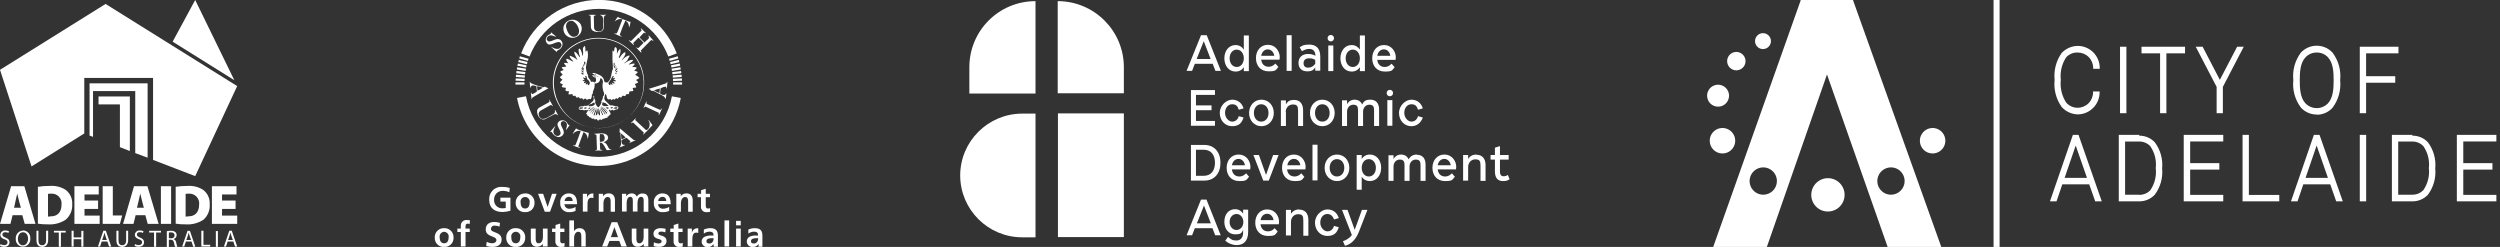 <svg width="405" height="40" viewBox="0 0 405 40" fill="none" xmlns="http://www.w3.org/2000/svg">
<rect x="0" y="0" width="405" height="40" fill="#333333" stroke="none"/>
<g clip-path="url(#clip0_14161_47055)">
<path d="M31.622 0L27.969 6.75L37.963 12.995L31.622 0ZM17.101 0.639L0 11.309L5.109 26.96L13.653 21.622V12.624H24.796V25.907L31.622 28.531L38.423 13.946L17.101 0.639ZM23.914 25.543V13.499H14.508V21.96L15.07 22.171V14.751H21.909V24.802L23.914 25.543ZM21.035 24.438V15.632H15.964V16.909H19.425V23.838L21.054 24.476L21.035 24.438ZM22.695 38.487C22.337 38.352 22.184 38.231 22.184 37.995C22.184 37.759 22.318 37.612 22.669 37.612C22.839 37.608 23.006 37.65 23.154 37.733L23.244 37.459C23.07 37.372 22.877 37.33 22.682 37.337C22.581 37.324 22.478 37.332 22.38 37.36C22.281 37.388 22.19 37.437 22.111 37.502C22.033 37.568 21.969 37.648 21.923 37.74C21.877 37.831 21.851 37.931 21.846 38.033C21.846 38.391 22.107 38.614 22.529 38.761C22.95 38.908 23.014 39.029 23.014 39.272C23.014 39.515 22.816 39.706 22.471 39.706C22.265 39.706 22.062 39.651 21.884 39.547L21.794 39.821C21.99 39.929 22.21 39.986 22.433 39.987C23.072 39.987 23.333 39.642 23.333 39.246C23.333 38.851 23.11 38.659 22.695 38.487ZM20.434 38.908C20.434 39.476 20.185 39.725 19.796 39.725C19.406 39.725 19.195 39.483 19.195 38.908V37.382H18.857V38.895C18.857 39.7 19.253 40 19.783 40C20.313 40 20.76 39.674 20.76 38.883V37.382H20.434V38.908ZM8.123 35.077C8.008 35.087 7.892 35.087 7.778 35.077V31.411C7.942 31.381 8.109 31.368 8.276 31.373C8.508 31.354 8.742 31.387 8.96 31.47C9.178 31.553 9.375 31.683 9.537 31.851C9.699 32.019 9.822 32.22 9.896 32.441C9.971 32.663 9.995 32.897 9.968 33.129C9.968 34.508 9.183 35.096 8.123 35.045V35.077ZM10.594 30.728C9.843 30.265 8.964 30.053 8.084 30.121C7.432 30.113 6.781 30.16 6.137 30.262V36.239C6.676 36.318 7.22 36.354 7.765 36.347C8.779 36.416 9.788 36.151 10.639 35.594C10.999 35.286 11.282 34.898 11.466 34.461C11.65 34.025 11.73 33.551 11.699 33.078C11.729 32.625 11.643 32.171 11.45 31.76C11.256 31.349 10.962 30.994 10.594 30.728ZM22.19 33.653L22.452 32.567C22.541 32.222 22.631 31.724 22.72 31.36C22.81 31.724 22.931 32.222 23.02 32.567L23.301 33.659L22.19 33.653ZM23.883 30.166H21.711L19.936 36.271H21.628L21.973 34.859H23.544L23.934 36.271H25.702L23.883 30.166ZM16.545 38.883L16.801 38.142C16.852 37.982 16.89 37.822 16.922 37.676C16.96 37.822 16.999 37.976 17.056 38.142L17.312 38.883H16.545ZM16.743 37.382L15.868 39.936H16.213L16.475 39.125H17.395L17.669 39.936H18.02L17.146 37.382H16.743ZM13.174 38.455H11.928V37.382H11.596V39.936H11.928V38.748H13.174V39.955H13.512V37.401H13.174V38.474V38.455ZM36.948 38.883L37.203 38.142C37.254 37.982 37.292 37.822 37.331 37.676C37.369 37.822 37.407 37.976 37.465 38.142L37.72 38.883H36.948ZM37.146 37.382L36.271 39.936H36.616L36.884 39.125H37.797L38.072 39.936H38.429L37.548 37.382H37.146ZM8.748 37.676H9.527V39.968H9.866V37.676H10.651V37.395H8.736V37.676H8.748ZM24.17 37.676H24.955V39.968H25.294V37.676H26.079V37.395H24.163V37.676H24.17ZM35.971 33.844H38.161V32.484H35.971V31.507H38.314V30.166H34.33V36.271H38.429V34.93H35.971V33.844ZM34.968 39.987H35.3V37.433H34.968V39.987ZM27.695 38.589H27.356V37.676C27.463 37.653 27.573 37.642 27.682 37.644C28.04 37.644 28.276 37.791 28.276 38.123C28.276 38.455 28.052 38.614 27.695 38.614V38.589ZM28.129 38.729C28.267 38.688 28.389 38.605 28.476 38.49C28.564 38.375 28.612 38.235 28.614 38.091C28.618 37.999 28.601 37.907 28.566 37.822C28.531 37.738 28.477 37.661 28.41 37.599C28.197 37.436 27.93 37.36 27.663 37.388C27.449 37.386 27.235 37.405 27.024 37.446V40H27.356V38.838H27.669C27.969 38.838 28.116 38.985 28.193 39.342C28.223 39.561 28.278 39.775 28.359 39.981H28.736C28.648 39.751 28.582 39.514 28.538 39.272C28.526 39.16 28.485 39.054 28.419 38.963C28.353 38.872 28.264 38.8 28.161 38.755L28.129 38.729ZM32.957 37.382H32.618V39.936H34.055V39.655H32.957V37.382ZM30.185 38.883L30.441 38.142C30.485 37.982 30.53 37.822 30.562 37.676C30.6 37.822 30.639 37.976 30.696 38.142L30.951 38.883H30.185ZM30.383 37.382L29.508 39.936H29.847L30.115 39.125H31.028L31.29 39.955H31.641L30.766 37.401L30.383 37.382ZM16.635 30.166V36.271H19.425L19.796 34.904H18.276V30.166H16.635ZM15.996 31.507V30.166H12.056V36.271H16.149V34.93H13.691V33.844H15.888V32.484H13.691V31.507H15.996ZM7.465 38.908C7.465 39.476 7.222 39.725 6.826 39.725C6.43 39.725 6.226 39.483 6.226 38.908V37.382H5.907V38.895C5.907 39.7 6.303 40 6.833 40C7.363 40 7.803 39.674 7.803 38.883V37.382H7.465V38.908ZM0.9 38.493C0.549 38.359 0.39 38.237 0.39 38.001C0.39 37.765 0.524 37.618 0.875 37.618C1.045 37.613 1.213 37.655 1.36 37.739L1.456 37.465C1.279 37.378 1.084 37.337 0.888 37.343C0.786 37.33 0.683 37.338 0.585 37.366C0.487 37.395 0.396 37.443 0.317 37.508C0.238 37.574 0.174 37.655 0.129 37.746C0.083 37.838 0.056 37.938 0.051 38.04C0.051 38.397 0.313 38.621 0.734 38.768C1.156 38.914 1.22 39.036 1.22 39.278C1.22 39.521 1.022 39.713 0.683 39.713C0.475 39.713 0.27 39.658 0.089 39.553L0 39.828C0.196 39.934 0.415 39.991 0.639 39.994C1.277 39.994 1.539 39.649 1.539 39.253C1.539 38.857 1.322 38.665 0.9 38.493ZM27.72 36.271V30.166H26.066V36.271H27.72ZM30.415 35.077C30.3 35.087 30.185 35.087 30.07 35.077V31.411C30.234 31.381 30.401 31.368 30.568 31.373C30.801 31.354 31.035 31.387 31.253 31.47C31.471 31.553 31.668 31.683 31.83 31.851C31.992 32.019 32.114 32.22 32.189 32.441C32.263 32.663 32.288 32.897 32.261 33.129C32.261 34.508 31.469 35.096 30.415 35.045V35.077ZM30.377 30.121C29.735 30.115 29.095 30.162 28.461 30.262V36.239C29 36.318 29.545 36.354 30.089 36.347C31.104 36.415 32.112 36.15 32.963 35.594C33.314 35.281 33.588 34.891 33.763 34.454C33.938 34.018 34.009 33.547 33.972 33.078C34.002 32.625 33.916 32.171 33.723 31.76C33.53 31.349 33.235 30.994 32.867 30.728C32.116 30.265 31.237 30.053 30.358 30.121H30.377ZM2.28 33.653L2.516 32.567C2.605 32.222 2.701 31.724 2.791 31.36C2.88 31.724 2.995 32.222 3.084 32.567L3.384 33.653H2.28ZM1.801 30.166L0 36.271H1.692L2.037 34.859H3.614L4.004 36.271H5.747L3.946 30.166H1.801ZM3.716 39.745C3.193 39.745 2.899 39.246 2.899 38.704C2.899 38.161 3.174 37.624 3.729 37.624C4.285 37.624 4.547 38.161 4.547 38.678C4.547 39.195 4.253 39.745 3.723 39.745H3.716ZM3.716 37.356C3.551 37.363 3.389 37.404 3.24 37.476C3.09 37.548 2.957 37.649 2.849 37.774C2.74 37.899 2.658 38.044 2.607 38.202C2.557 38.36 2.539 38.526 2.554 38.691C2.541 38.852 2.561 39.014 2.613 39.166C2.665 39.319 2.748 39.46 2.856 39.58C2.964 39.699 3.096 39.795 3.243 39.862C3.39 39.929 3.549 39.965 3.71 39.968C3.881 39.967 4.05 39.929 4.205 39.858C4.36 39.787 4.499 39.684 4.612 39.555C4.724 39.427 4.809 39.276 4.859 39.113C4.91 38.95 4.925 38.778 4.904 38.608C4.918 38.446 4.899 38.282 4.846 38.128C4.794 37.974 4.71 37.833 4.601 37.713C4.491 37.593 4.357 37.497 4.208 37.431C4.059 37.365 3.898 37.331 3.736 37.331L3.716 37.356Z" fill="white"/>
</g>
<g clip-path="url(#clip1_14161_47055)">
<path fill-rule="evenodd" clip-rule="evenodd" d="M103.541 10.322C103.991 11.246 104.24 12.254 104.272 13.281C104.303 14.307 104.117 15.329 103.725 16.278C103.332 17.228 102.743 18.083 101.996 18.788C101.249 19.493 100.361 20.031 99.39 20.367C98.42 20.704 97.389 20.83 96.366 20.739C95.343 20.647 94.35 20.34 93.455 19.837C92.559 19.334 91.781 18.646 91.171 17.82C90.56 16.994 90.132 16.048 89.914 15.044C89.578 13.636 89.68 12.158 90.206 10.809C90.732 9.46 91.657 8.304 92.858 7.495C93.726 6.911 94.709 6.52 95.74 6.347C96.772 6.173 97.828 6.222 98.84 6.49C99.851 6.757 100.793 7.237 101.604 7.898C102.415 8.559 103.075 9.386 103.541 10.322ZM103.732 10.445C104.313 11.762 104.493 13.22 104.251 14.639C104.009 16.058 103.354 17.374 102.369 18.423C101.427 19.422 100.225 20.14 98.899 20.497C97.573 20.854 96.174 20.836 94.857 20.445C93.541 20.053 92.359 19.305 91.443 18.281C90.527 17.258 89.913 16 89.669 14.649C89.431 13.279 89.592 11.87 90.133 10.589C90.675 9.308 91.573 8.211 92.722 7.427C93.619 6.815 94.638 6.406 95.709 6.227C96.78 6.049 97.877 6.105 98.924 6.392C99.971 6.679 100.943 7.19 101.773 7.89C102.604 8.59 103.272 9.461 103.732 10.445ZM89.015 16.195C89.221 16.514 89.406 16.846 89.567 17.19C89.438 17.244 89.424 17.047 89.308 17.013L89.138 17.047L87.537 17.946C87.454 18.008 87.386 18.088 87.339 18.18C87.292 18.273 87.266 18.374 87.264 18.478C87.266 18.644 87.316 18.807 87.407 18.946C87.499 19.085 87.629 19.194 87.782 19.261C88.463 19.323 89.035 18.757 89.656 18.478C89.727 18.432 89.787 18.371 89.832 18.299C89.877 18.227 89.905 18.146 89.914 18.062L89.88 17.824H89.948L90.432 18.696H90.391C90.322 18.613 90.231 18.552 90.129 18.519C90.026 18.487 89.916 18.484 89.812 18.512L88.245 19.329C88.099 19.371 87.945 19.37 87.799 19.328C87.653 19.286 87.522 19.204 87.421 19.091C87.265 18.929 87.148 18.734 87.079 18.52C87.009 18.307 86.989 18.08 87.019 17.858C87.091 17.654 87.24 17.488 87.434 17.394L88.947 16.55C89.111 16.441 88.947 16.277 88.947 16.161H88.995" fill="white"/>
<path d="M104.761 16.446C104.761 16.603 104.652 16.828 104.884 16.875L106.928 17.802C107.091 17.802 107.091 17.53 107.234 17.598C107.093 17.949 106.934 18.292 106.757 18.627H106.703C106.703 18.511 106.778 18.381 106.703 18.265L104.57 17.271C104.407 17.271 104.373 17.475 104.243 17.495C104.367 17.133 104.522 16.782 104.707 16.446H104.754M103.024 19.11C103.024 19.24 102.84 19.328 102.942 19.485L104.625 21.045C104.843 21.147 104.979 20.882 105.095 20.759C105.207 20.557 105.262 20.328 105.252 20.097C105.242 19.866 105.169 19.643 105.04 19.451H105.109L105.708 20.275C105.218 20.807 104.741 21.318 104.216 21.808C104.211 21.811 104.205 21.812 104.199 21.812C104.193 21.812 104.187 21.811 104.182 21.808C104.182 21.686 104.332 21.597 104.284 21.468L102.581 19.866C102.431 19.764 102.288 20.105 102.22 19.921L102.976 19.151H103.024" fill="white"/>
<path fill-rule="evenodd" clip-rule="evenodd" d="M91.925 19.983C91.958 20.085 92.019 20.175 92.102 20.242L92.252 20.208V20.31C92.075 20.549 91.918 20.801 91.72 21.032H91.666C91.768 20.664 92.02 20.14 91.666 19.792C91.561 19.686 91.42 19.62 91.271 19.608C91.181 19.619 91.095 19.652 91.022 19.706C90.949 19.76 90.891 19.832 90.855 19.915C90.773 20.637 91.782 21.244 91.1 21.959C91.01 22.045 90.903 22.111 90.786 22.154C90.668 22.196 90.543 22.213 90.419 22.204C90.199 22.162 89.993 22.069 89.816 21.931C89.64 21.794 89.498 21.617 89.404 21.414C89.336 21.325 89.247 21.359 89.159 21.414V21.325L89.915 20.439H89.963C89.792 20.821 89.493 21.271 89.758 21.707C89.82 21.794 89.899 21.869 89.99 21.925C90.082 21.981 90.183 22.018 90.29 22.034C90.393 22.032 90.495 22.003 90.583 21.949C90.672 21.895 90.744 21.818 90.794 21.727C90.991 20.957 89.717 20.228 90.685 19.581C90.904 19.472 91.157 19.453 91.389 19.53C91.621 19.607 91.814 19.772 91.925 19.99" fill="white"/>
<path d="M93.491 20.93C94.109 21.172 94.741 21.372 95.385 21.53C95.36 21.852 95.308 22.171 95.229 22.484C95.147 22.388 95.188 22.211 95.126 22.088C95.088 21.935 95.014 21.793 94.91 21.675C94.805 21.556 94.674 21.465 94.527 21.407L93.696 23.689C93.696 23.86 93.934 23.846 94.009 23.962V24.003C93.607 23.86 93.198 23.737 92.803 23.574V23.533C92.926 23.533 93.069 23.587 93.198 23.533C93.539 22.804 93.771 22.027 94.057 21.271C94.057 21.216 94.009 21.203 93.975 21.182C93.761 21.168 93.546 21.204 93.348 21.288C93.15 21.372 92.975 21.501 92.837 21.666C92.762 21.666 92.837 21.584 92.837 21.543L93.321 20.794L93.525 20.93" fill="white"/>
<path fill-rule="evenodd" clip-rule="evenodd" d="M87.952 14.199C87.678 14.398 87.384 14.568 87.073 14.703L87.005 13.96L87.952 14.199ZM85.97 13.45C86.644 13.766 87.356 13.995 88.089 14.131C88.307 13.879 88.511 14.274 88.77 14.233L88.824 14.308C87.98 14.771 87.135 15.289 86.29 15.78C86.147 15.841 86.242 16.052 86.12 16.073C86.058 15.718 86.024 15.337 85.997 14.989H86.065C86.085 14.989 86.065 15.248 86.242 15.248C86.508 15.145 86.757 15 86.978 14.819L86.896 13.974C86.658 13.899 86.372 13.749 86.12 13.906C85.97 13.974 86.065 14.192 85.915 14.213C85.858 13.895 85.823 13.574 85.813 13.252C85.936 13.252 85.915 13.422 85.997 13.497M97.777 21.837C97.878 21.966 97.941 22.123 97.956 22.287C97.972 22.451 97.941 22.616 97.865 22.763C97.688 22.988 97.416 22.968 97.184 22.988C97.143 22.571 97.143 22.151 97.184 21.734C97.416 21.694 97.655 21.73 97.865 21.837H97.777ZM98.363 21.905C98.426 21.983 98.471 22.074 98.494 22.172C98.518 22.27 98.519 22.372 98.499 22.47C98.425 22.615 98.318 22.741 98.187 22.836C98.055 22.932 97.903 22.996 97.743 23.022C97.871 23.055 97.99 23.115 98.093 23.197C98.196 23.279 98.281 23.382 98.342 23.499C98.533 23.771 98.629 24.269 99.071 24.242V24.289C98.813 24.314 98.554 24.326 98.295 24.323C98.008 23.928 97.872 23.417 97.436 23.124C97.35 23.111 97.263 23.111 97.177 23.124V23.172L97.225 24.187C97.307 24.303 97.436 24.276 97.552 24.303C97.668 24.33 97.504 24.398 97.45 24.392H96.38C96.455 24.269 96.659 24.357 96.707 24.187L96.626 21.905C96.571 21.734 96.373 21.802 96.278 21.714L96.319 21.666C97 21.666 97.845 21.414 98.363 21.905ZM101.374 22.266L100.693 22.593C100.638 22.269 100.61 21.94 100.611 21.612C100.876 21.824 101.129 22.051 101.367 22.293L101.374 22.266ZM102.941 22.729C102.607 22.886 102.26 23.049 101.94 23.179C101.94 23.056 102.205 23.015 102.096 22.852L101.497 22.32C101.206 22.426 100.927 22.563 100.666 22.729C100.713 23.002 100.666 23.349 100.993 23.465H101.238V23.519C100.948 23.667 100.648 23.793 100.339 23.894C100.443 23.79 100.523 23.664 100.571 23.524C100.62 23.385 100.636 23.237 100.618 23.09L100.516 21.509C100.182 21.407 100.516 21.067 100.373 20.828L100.414 20.794L102.682 22.695H102.941M106.832 15.078C106.526 14.963 106.232 14.819 105.953 14.649C106.258 14.516 106.575 14.413 106.9 14.342L106.832 15.078ZM108.119 13.259C108.119 13.599 108.065 13.94 108.031 14.322H107.983C107.915 14.233 107.983 14.09 107.86 14.029C107.563 14.063 107.275 14.158 107.016 14.308L106.934 15.146C107.032 15.232 107.147 15.298 107.271 15.339C107.395 15.38 107.526 15.395 107.656 15.384C107.813 15.384 107.806 15.139 107.949 15.112C107.943 15.442 107.902 15.771 107.826 16.093C107.797 15.974 107.743 15.862 107.67 15.763C107.596 15.665 107.503 15.583 107.397 15.521L105.796 14.683C105.537 14.921 105.394 14.451 105.115 14.444V14.39C106.062 14.11 107.002 13.804 107.935 13.484C108.037 13.429 107.976 13.272 108.092 13.259" fill="white"/>
<path d="M98.261 2.364C98.22 2.466 98.063 2.439 97.981 2.535C97.757 2.746 97.825 3.073 97.811 3.373C97.763 3.938 98.077 4.878 97.314 5.124C97.099 5.191 96.873 5.211 96.65 5.184C96.427 5.157 96.212 5.083 96.019 4.967C95.926 4.89 95.852 4.793 95.801 4.683C95.75 4.574 95.725 4.454 95.726 4.333L95.679 2.582C95.611 2.426 95.399 2.582 95.352 2.412C95.742 2.388 96.133 2.388 96.523 2.412C96.523 2.562 96.34 2.48 96.264 2.548L96.196 2.657L96.244 4.579C96.269 4.674 96.314 4.763 96.376 4.84C96.438 4.916 96.516 4.978 96.605 5.021C96.737 5.08 96.881 5.107 97.025 5.101C97.169 5.095 97.31 5.056 97.436 4.987C97.536 4.906 97.614 4.801 97.664 4.682C97.714 4.563 97.734 4.434 97.722 4.306C97.648 3.761 97.832 3.114 97.573 2.644C97.477 2.514 97.307 2.507 97.225 2.419L97.348 2.385C97.654 2.439 97.954 2.385 98.261 2.385M102.028 3.495H102.151C102.105 3.827 102.034 4.155 101.94 4.476C101.899 4.326 101.879 4.136 101.838 3.979C101.801 3.84 101.734 3.711 101.642 3.601C101.55 3.49 101.436 3.401 101.306 3.339C100.959 4.088 100.679 4.844 100.407 5.607C100.448 5.764 100.618 5.791 100.72 5.9C100.72 5.955 100.611 5.934 100.564 5.9C100.216 5.737 99.841 5.614 99.501 5.437C99.555 5.362 99.705 5.437 99.807 5.437C99.91 5.437 99.991 5.26 100.046 5.164C100.284 4.483 100.604 3.802 100.843 3.121C100.619 3.065 100.383 3.071 100.162 3.137C99.94 3.203 99.74 3.326 99.582 3.495C99.721 3.22 99.89 2.962 100.087 2.725L100.305 2.875L102.028 3.557M104.645 5.369V5.437C104.645 5.451 104.44 5.233 104.284 5.328L103.602 6.05C103.834 6.364 104.134 6.568 104.393 6.861H104.447C104.638 6.513 105.449 6.248 105.026 5.812C105.067 5.73 105.122 5.812 105.169 5.812L105.857 6.568L105.823 6.616C105.694 6.616 105.612 6.418 105.462 6.513L103.813 8.176C103.813 8.312 103.936 8.367 103.936 8.482H103.813C103.548 8.233 103.295 7.969 103.057 7.692C103.193 7.624 103.364 7.951 103.507 7.692L104.263 6.936C104.032 6.643 103.732 6.391 103.473 6.111H103.418L102.594 6.956C102.505 7.093 102.832 7.229 102.642 7.297L101.892 6.568V6.513C102.022 6.513 102.151 6.745 102.301 6.582L103.923 4.953C104.004 4.79 103.677 4.667 103.868 4.592L104.645 5.369Z" fill="white"/>
<path fill-rule="evenodd" clip-rule="evenodd" d="M90.031 5.9V5.968C89.669 5.825 89.186 5.566 88.811 5.866C88.67 5.974 88.578 6.133 88.552 6.309C88.569 6.39 88.602 6.467 88.65 6.536C88.698 6.604 88.76 6.661 88.832 6.704C89.513 6.826 90.072 6.022 90.773 6.445C90.971 6.601 91.101 6.828 91.134 7.078C91.137 7.273 91.088 7.466 90.99 7.635C90.893 7.804 90.752 7.943 90.582 8.039C90.439 8.094 90.31 8.183 90.208 8.298V8.434C89.889 8.181 89.588 7.906 89.308 7.61L89.349 7.576C89.508 7.711 89.695 7.811 89.896 7.867C90.097 7.924 90.308 7.936 90.514 7.903C90.637 7.849 90.743 7.765 90.822 7.657C90.901 7.549 90.95 7.422 90.964 7.29C90.957 7.192 90.924 7.098 90.869 7.016C90.814 6.935 90.739 6.87 90.651 6.826C89.901 6.649 88.886 7.889 88.436 6.683C88.393 6.514 88.398 6.335 88.453 6.168C88.507 6.002 88.608 5.854 88.743 5.743C88.9 5.559 89.322 5.593 89.24 5.259H89.295L90.031 5.866M93.717 4.558C93.792 4.734 93.824 4.926 93.808 5.117C93.793 5.308 93.731 5.493 93.628 5.654C93.45 5.843 93.206 5.955 92.947 5.968C92.231 5.92 91.911 5.116 91.741 4.544C91.69 4.387 91.681 4.219 91.713 4.057C91.745 3.895 91.818 3.743 91.925 3.617C92.037 3.504 92.179 3.424 92.334 3.387C92.489 3.349 92.652 3.356 92.804 3.406C93.246 3.656 93.574 4.069 93.717 4.558ZM94.098 3.992C94.202 4.205 94.253 4.441 94.246 4.678C94.239 4.916 94.174 5.148 94.057 5.355C93.934 5.571 93.761 5.754 93.552 5.889C93.344 6.024 93.106 6.107 92.858 6.131C92.609 6.148 92.36 6.105 92.132 6.004C91.904 5.903 91.704 5.748 91.55 5.552C91.418 5.366 91.328 5.153 91.287 4.928C91.246 4.703 91.254 4.472 91.311 4.251C91.403 3.975 91.571 3.73 91.795 3.545C92.019 3.359 92.29 3.24 92.579 3.202C92.882 3.168 93.188 3.225 93.458 3.366C93.729 3.507 93.951 3.725 94.098 3.992Z" fill="white"/>
<path d="M84.423 8.653C85.4 6.102 87.128 3.907 89.378 2.359C91.629 0.811 94.296 -0.018 97.027 -0.018C99.759 -0.018 102.426 0.811 104.677 2.359C106.927 3.907 108.655 6.102 109.632 8.653L108.269 9.157C107.395 6.885 105.852 4.931 103.846 3.554C101.839 2.176 99.462 1.438 97.027 1.438C94.593 1.438 92.216 2.176 90.209 3.554C88.202 4.931 86.66 6.885 85.786 9.157L84.423 8.639M85.207 15.602C85.722 18.361 87.186 20.852 89.344 22.645C91.503 24.438 94.221 25.42 97.027 25.42C99.834 25.42 102.552 24.438 104.71 22.645C106.869 20.852 108.333 18.361 108.848 15.602L110.286 15.868C109.709 18.964 108.067 21.76 105.645 23.773C103.223 25.785 100.173 26.887 97.024 26.887C93.875 26.887 90.825 25.785 88.403 23.773C85.981 21.76 84.339 18.964 83.762 15.868L85.207 15.595" fill="white"/>
<path fill-rule="evenodd" clip-rule="evenodd" d="M97.866 15.125L97.797 15.554C97.566 15.554 97.729 15.799 97.654 15.901C97.597 16.098 97.505 16.283 97.382 16.446L97.471 16.501C97.41 16.701 97.326 16.894 97.218 17.073C97.142 17.196 97.045 17.304 96.932 17.393C96.803 17.314 96.696 17.204 96.619 17.073C96.505 16.877 96.42 16.666 96.367 16.446H96.489C96.435 16.268 96.359 16.096 96.265 15.935C96.176 15.799 96.374 15.534 96.162 15.54L96.128 15.574C96.055 15.401 96.023 15.213 96.034 15.025C96.046 14.837 96.102 14.654 96.196 14.491C96.289 14.276 96.336 14.044 96.333 13.81C96.38 13.701 96.217 13.503 96.435 13.524C96.582 13.526 96.726 13.489 96.853 13.416C96.981 13.342 97.086 13.236 97.157 13.108C97.246 12.972 97.157 12.74 97.348 12.665C97.452 12.729 97.538 12.819 97.595 12.927C97.653 13.035 97.68 13.156 97.675 13.278C97.579 13.679 97.579 14.097 97.675 14.498C97.715 14.719 97.788 14.933 97.893 15.132L97.866 15.125ZM98.125 16.726C98.261 16.831 98.389 16.947 98.506 17.073L98.588 17.169C98.281 17.169 97.906 17.291 97.627 17.073C97.585 17.03 97.549 16.982 97.518 16.93L97.654 16.521C97.784 16.665 97.968 16.658 98.125 16.726ZM98.52 17.618C98.356 17.68 98.24 17.509 98.125 17.427C98.247 17.387 98.499 17.346 98.602 17.462C98.599 17.492 98.591 17.521 98.577 17.548C98.563 17.575 98.543 17.599 98.52 17.618ZM98.452 18.095C98.143 17.837 97.86 17.549 97.607 17.237C97.913 17.48 98.196 17.752 98.452 18.047V18.095ZM98.274 18.422C97.981 18.014 97.593 17.666 97.362 17.237H97.416C97.752 17.567 98.069 17.918 98.363 18.286C98.37 18.311 98.368 18.339 98.358 18.363C98.349 18.388 98.331 18.409 98.308 18.422H98.274ZM98.016 18.545C97.811 18.15 97.334 17.802 97.293 17.359L98.05 18.395V18.518L98.016 18.545ZM97.586 18.661C97.413 18.275 97.266 17.88 97.144 17.475C97.356 17.814 97.536 18.172 97.682 18.545C97.682 18.599 97.627 18.674 97.579 18.661H97.586ZM97 17.564C97.147 17.929 97.217 18.321 97.205 18.715C96.701 18.497 97.014 17.932 96.946 17.564H97ZM96.605 18.695H96.523C96.537 18.303 96.63 17.919 96.796 17.564C96.796 17.932 96.98 18.456 96.571 18.695H96.605ZM96.299 18.695C96.244 18.742 96.183 18.695 96.162 18.627C96.291 18.208 96.463 17.804 96.673 17.421C96.591 17.857 96.466 18.284 96.299 18.695ZM95.917 18.49C95.917 18.49 95.869 18.49 95.849 18.45C96.031 18.079 96.26 17.733 96.53 17.421C96.342 17.792 96.128 18.149 95.89 18.49H95.917ZM95.624 18.3C95.733 17.945 96.128 17.7 96.38 17.421C96.285 17.755 95.822 17.959 95.658 18.3H95.624ZM95.454 18.027C95.454 17.782 95.788 17.666 95.951 17.489L96.299 17.25C96.081 17.543 95.754 17.734 95.508 18.027H95.454ZM95.317 17.632C95.317 17.543 95.392 17.482 95.454 17.441C95.531 17.414 95.615 17.414 95.692 17.441C95.597 17.496 95.495 17.748 95.317 17.632ZM95.638 16.876C95.903 16.944 96.319 16.256 96.36 16.876C96.328 16.944 96.282 17.005 96.224 17.053C95.945 17.205 95.621 17.251 95.311 17.182C95.325 17.13 95.353 17.083 95.392 17.046C95.461 16.978 95.563 16.916 95.638 16.855V16.876ZM94.466 11.425C94.418 11.282 94.125 11.228 94.207 11.037L94.377 11.119C94.377 10.976 94.255 10.873 94.296 10.744C94.404 10.842 94.496 10.957 94.568 11.085C94.481 11.416 94.464 11.762 94.52 12.1C94.413 12.088 94.311 12.045 94.227 11.977C94.183 11.919 94.164 11.845 94.173 11.773C94.261 11.732 94.336 11.916 94.432 11.807C94.432 11.636 94.193 11.582 94.139 11.425C94.261 11.343 94.384 11.609 94.466 11.425ZM94.466 10.362C94.568 10.499 94.555 10.723 94.602 10.894C94.507 10.758 94.35 10.546 94.466 10.362ZM94.793 9.954C94.841 10.199 94.822 10.453 94.738 10.689C94.779 10.444 94.384 10.103 94.793 9.954ZM94.956 12.399C95.065 12.399 94.956 12.263 94.956 12.195C95.113 12.406 94.956 12.774 95.263 12.951C95.413 13.069 95.513 13.239 95.542 13.428C95.547 13.504 95.53 13.58 95.492 13.647C95.455 13.713 95.399 13.768 95.331 13.803C95.315 13.805 95.299 13.804 95.284 13.799C95.269 13.794 95.255 13.785 95.244 13.774C95.233 13.763 95.225 13.749 95.219 13.734C95.215 13.719 95.213 13.703 95.215 13.687C95.181 13.633 95.277 13.585 95.215 13.551C95.154 13.517 95.045 13.735 94.922 13.667C94.8 13.598 94.99 13.449 95.025 13.34C94.888 13.34 94.793 13.551 94.616 13.449C94.575 13.299 94.698 13.224 94.772 13.122C94.629 13.047 94.527 13.197 94.391 13.122C94.391 12.992 94.609 12.951 94.718 12.863C94.623 12.801 94.473 12.713 94.459 12.57C94.616 12.488 94.725 12.733 94.875 12.624C94.875 12.495 94.725 12.379 94.806 12.263C94.863 12.301 94.913 12.347 94.956 12.399ZM96.476 12.536C96.361 12.518 96.254 12.471 96.162 12.399C96.278 12.345 96.448 12.515 96.558 12.399C96.666 12.284 96.401 12.134 96.299 12.011C96.338 12.007 96.378 12.011 96.416 12.025C96.453 12.038 96.487 12.059 96.515 12.087C96.543 12.115 96.565 12.149 96.578 12.187C96.591 12.225 96.596 12.264 96.592 12.304C96.592 12.386 96.592 12.543 96.476 12.556V12.536ZM96.816 12.345C96.816 12.345 96.919 12.345 96.919 12.379C96.919 12.413 96.919 12.474 96.871 12.454H96.796V12.345H96.816ZM98.86 13.026C99.085 12.801 99.078 12.481 99.222 12.216C99.222 12.297 99.153 12.365 99.222 12.427C99.29 12.488 99.317 12.297 99.433 12.318C99.514 12.502 99.147 12.57 99.31 12.699C99.405 12.665 99.514 12.556 99.617 12.645C99.719 12.733 99.433 12.788 99.392 12.904C99.466 12.902 99.54 12.918 99.606 12.952C99.673 12.985 99.73 13.034 99.773 13.094C99.773 13.162 99.719 13.19 99.671 13.176C99.623 13.162 99.405 13.128 99.31 13.176C99.385 13.312 99.589 13.333 99.569 13.524C99.392 13.592 99.276 13.408 99.119 13.38C99.078 13.51 99.283 13.571 99.255 13.708C99.099 13.762 98.983 13.605 98.86 13.537C98.86 13.619 98.86 13.707 98.928 13.783C98.869 13.801 98.804 13.796 98.748 13.77C98.691 13.744 98.646 13.697 98.622 13.639C98.452 13.401 98.772 13.231 98.847 13.026H98.86ZM99.446 10.158C99.542 10.158 99.535 10.274 99.583 10.328C99.63 10.383 99.439 10.628 99.514 10.778C99.61 10.717 99.596 10.553 99.719 10.519C99.697 10.717 99.627 10.906 99.514 11.071C99.4 10.78 99.376 10.462 99.446 10.158ZM99.91 10.723C99.858 10.899 99.761 11.059 99.63 11.187C99.67 11.002 99.774 10.838 99.923 10.723H99.91ZM100.012 11.139C99.978 11.303 99.766 11.418 99.63 11.534C99.576 11.343 99.807 11.187 99.944 11.037C99.998 11.037 100.025 11.091 100.012 11.139ZM99.923 11.82C99.923 11.984 99.746 11.909 99.664 11.977C99.617 11.875 99.78 11.82 99.855 11.786C99.93 11.752 99.93 11.786 99.923 11.82ZM100.025 11.561C99.951 11.684 99.794 11.677 99.664 11.718C99.745 11.584 99.874 11.486 100.025 11.446C100.107 11.446 100.025 11.521 100.025 11.561ZM99.031 17.38H99.303C99.371 17.38 99.222 17.53 99.153 17.55C99.113 17.569 99.067 17.575 99.023 17.567C98.979 17.558 98.939 17.535 98.908 17.503C98.908 17.407 98.963 17.373 99.031 17.346V17.38ZM99.63 17.38C99.766 17.38 99.957 17.325 100.025 17.448C99.978 17.734 99.617 17.55 99.405 17.605C99.405 17.489 99.549 17.434 99.63 17.38ZM94.916 17.605C94.793 17.605 94.711 17.605 94.609 17.571C94.623 17.508 94.659 17.452 94.711 17.414C94.807 17.387 94.908 17.387 95.004 17.414C95.014 17.432 95.02 17.452 95.021 17.472C95.022 17.493 95.017 17.513 95.009 17.532C95 17.551 94.987 17.567 94.971 17.58C94.955 17.592 94.936 17.601 94.916 17.605ZM94.316 17.605C94.166 17.605 93.928 17.68 93.832 17.537C93.887 17.285 94.234 17.448 94.439 17.4V17.434C94.439 17.516 94.357 17.584 94.289 17.605H94.316ZM103.507 12.536C103.34 12.366 103.141 12.232 102.921 12.14V12.093L103.296 11.745V11.664C103.146 11.514 102.921 11.534 102.751 11.439C102.832 11.262 103.105 11.2 103.146 10.996C103.037 10.867 102.873 10.873 102.73 10.853C102.587 10.832 102.519 10.921 102.437 10.853C102.546 10.655 102.785 10.56 102.832 10.342C102.499 10.206 102.151 10.43 101.851 10.478C101.938 10.339 102.058 10.222 102.199 10.137C102.328 10.008 102.594 9.885 102.526 9.688C102.215 9.703 101.912 9.797 101.647 9.96C101.449 10.028 101.286 10.24 101.095 10.274C101.231 10.097 101.456 9.988 101.613 9.79C101.77 9.592 101.729 9.402 101.919 9.259C101.919 9.163 102.049 9.068 101.919 8.966C101.446 9.117 101.031 9.412 100.734 9.81V9.776C100.833 9.564 100.961 9.367 101.116 9.19C101.218 8.966 101.422 8.7 101.265 8.455C100.809 8.591 100.584 9.095 100.305 9.429C100.25 9.374 100.257 9.299 100.25 9.225C100.448 8.874 100.545 8.475 100.53 8.073C100.53 8.005 100.468 7.93 100.407 7.971C100.181 8.185 100.02 8.459 99.944 8.761V8.08C99.944 7.896 99.862 7.671 99.664 7.617C99.467 7.814 99.549 8.114 99.46 8.359C99.385 8.359 99.371 8.264 99.324 8.216C99.276 8.168 99.235 8.216 99.222 8.216C99.19 9.196 99.218 10.176 99.303 11.153C98.956 11.834 99.14 12.754 98.479 13.312C98.329 13.428 98.145 13.312 97.961 13.312C97.891 13.178 97.845 13.033 97.825 12.883C97.586 12.202 96.878 12.052 96.326 11.834C96.21 11.834 96.019 11.779 95.931 11.868C96.136 11.953 96.315 12.092 96.448 12.27C96.284 12.206 96.107 12.178 95.931 12.188C96.033 12.474 96.38 12.508 96.551 12.733C96.551 12.944 96.605 13.19 96.394 13.319C96.183 13.449 96.19 13.224 96.067 13.217C95.944 13.21 95.801 13.326 95.706 13.183C95.665 12.829 95.168 12.658 95.277 12.243C95.056 11.821 94.933 11.356 94.916 10.88C95.025 9.994 95.454 9.088 95.14 8.155C95.011 8.155 94.99 8.318 94.882 8.366H94.847C94.857 8.101 94.839 7.836 94.793 7.576L94.725 7.439C94.649 7.49 94.584 7.555 94.533 7.631C94.483 7.707 94.448 7.793 94.432 7.882C94.48 8.299 94.48 8.719 94.432 9.136C94.344 8.933 94.28 8.72 94.241 8.502C94.132 8.271 94.091 7.93 93.812 7.869C93.628 8.134 93.812 8.468 93.812 8.775C93.846 8.945 94.037 9.095 93.921 9.293L93.526 8.741C93.389 8.598 93.233 8.38 93.042 8.38C93.001 8.741 93.219 8.993 93.335 9.293C93.376 9.436 93.532 9.558 93.526 9.701C93.167 9.394 92.75 9.162 92.299 9.02C92.258 9.402 92.681 9.64 92.872 9.947L92.838 9.981C92.601 9.878 92.374 9.758 92.156 9.62C92.013 9.62 91.877 9.449 91.727 9.552C91.737 9.684 91.775 9.813 91.837 9.93C91.899 10.047 91.984 10.15 92.088 10.233C91.856 10.267 91.598 10.103 91.366 10.233C91.414 10.437 91.659 10.567 91.727 10.764C91.509 10.88 91.216 10.805 90.984 10.9C91.039 11.064 91.202 11.18 91.298 11.33L91.243 11.384C91.073 11.408 90.912 11.479 90.78 11.589C90.78 11.793 91.059 11.909 91.155 12.107C90.972 12.216 90.814 12.362 90.691 12.536C90.814 12.699 91.012 12.767 91.107 12.924C90.984 13.094 90.739 13.197 90.725 13.428C90.848 13.565 91.046 13.571 91.196 13.68C91.121 13.817 90.978 13.932 91.018 14.096C91.239 14.171 91.468 14.217 91.7 14.232C91.666 14.321 91.638 14.409 91.611 14.498C91.608 14.552 91.608 14.607 91.611 14.661C91.741 14.825 92.02 14.757 92.19 14.798C92.19 14.934 92.088 15.084 92.075 15.247C92.238 15.35 92.449 15.247 92.64 15.247C92.831 15.247 92.769 15.35 92.776 15.418C92.776 15.656 93.056 15.459 93.206 15.52L93.383 15.813C93.472 15.822 93.561 15.805 93.641 15.765C93.778 15.677 93.839 15.833 93.894 15.915C93.948 15.997 94.139 15.915 94.261 15.915C94.384 15.915 94.384 16.051 94.445 16.119C94.507 16.188 94.65 16.038 94.738 15.97C94.827 15.901 94.977 16.14 95.12 16.174C95.193 16.106 95.283 16.061 95.381 16.043C95.479 16.025 95.58 16.035 95.672 16.072C95.897 15.881 95.869 15.581 95.89 15.302C95.89 15.254 95.931 15.172 95.999 15.179C96.094 15.568 96.34 16.004 96.046 16.378C95.781 16.569 95.57 16.91 95.284 17.06C95.198 17.112 95.101 17.145 95.001 17.155C94.901 17.166 94.799 17.154 94.704 17.121C94.445 17.353 93.975 17.08 93.778 17.414C93.758 17.469 93.754 17.529 93.766 17.587C93.778 17.645 93.805 17.698 93.846 17.741C94.021 17.813 94.213 17.83 94.398 17.789C94.44 17.823 94.489 17.849 94.542 17.864C94.595 17.879 94.65 17.884 94.704 17.877C94.813 17.707 94.929 17.877 95.052 17.877C95.174 17.877 95.277 17.721 95.392 17.802C95.211 17.971 95.063 18.172 94.956 18.395C94.956 18.552 95.202 18.504 95.134 18.688C95.168 18.817 95.311 18.77 95.392 18.838C95.392 19.063 95.645 19.001 95.788 19.063C95.829 19.451 96.251 19.015 96.333 19.376C96.428 19.376 96.496 19.315 96.578 19.288C96.66 19.26 96.755 19.417 96.816 19.492C96.987 19.628 97.055 19.403 97.177 19.322L97.491 19.437L97.695 19.199C97.934 19.376 98.022 19.022 98.247 19.097C98.472 19.172 98.383 18.94 98.452 18.858C98.717 18.899 98.676 18.531 98.935 18.531C98.935 18.232 98.676 18.054 98.608 17.795C98.71 17.734 98.792 17.795 98.867 17.884C98.942 17.973 99.106 17.795 99.228 17.761C99.446 18.102 99.664 17.632 99.951 17.727C100.019 17.706 100.079 17.662 100.12 17.603C100.16 17.544 100.18 17.472 100.175 17.4C100.141 17.332 100.1 17.244 100.019 17.23C99.589 17.278 99.337 16.998 98.867 17.073H98.833L98.152 16.392C97.777 16.14 97.92 15.711 98.009 15.363C98.009 15.316 98.077 15.227 98.152 15.261C98.315 15.493 98.22 15.861 98.493 16.072C98.574 16.113 98.663 16.133 98.731 16.072C98.799 16.01 98.969 16.072 99.024 16.194C99.078 16.317 99.174 16.133 99.235 16.072C99.296 16.01 99.474 16.119 99.596 16.14C99.66 16.078 99.717 16.009 99.766 15.935C99.869 15.874 99.937 15.99 100.025 16.017C100.114 16.044 100.189 15.826 100.298 15.745C100.407 15.663 100.516 15.82 100.645 15.813L100.782 15.574C100.918 15.418 101.095 15.574 101.265 15.574L101.49 15.254H101.851C101.891 15.197 101.919 15.133 101.933 15.065C101.947 14.997 101.947 14.927 101.933 14.859C102.117 14.743 102.369 14.805 102.574 14.743C102.587 14.673 102.587 14.602 102.574 14.532C102.574 14.443 102.499 14.355 102.471 14.273C102.642 14.191 102.867 14.232 103.05 14.171C103.112 13.96 102.887 13.796 102.846 13.626L103.377 13.367C103.377 13.176 103.125 13.108 103.05 12.951C103.214 12.842 103.391 12.774 103.555 12.665V12.577L103.507 12.536Z" fill="white"/>
<path d="M83.51 13.334H84.962V13.701H83.51V13.334ZM83.524 13.068L83.538 12.707L84.989 12.768L84.975 13.129L83.524 13.068ZM83.565 12.468L83.599 12.107L85.037 12.216L85.009 12.577L83.565 12.468ZM83.633 11.862L83.681 11.501L85.112 11.678L85.064 12.032L83.633 11.862ZM83.728 11.255L83.783 10.901L85.207 11.126L85.152 11.487L83.728 11.255ZM83.817 10.649L83.892 10.295L85.302 10.581L85.234 10.935L83.817 10.649ZM83.96 10.056L84.042 9.709L85.452 10.05L85.364 10.404L83.96 10.056ZM84.219 9.116L85.623 9.518L85.52 9.866L84.124 9.47L84.219 9.116ZM109.046 13.334H110.497V13.701H109.046V13.334ZM110.484 13.068L110.47 12.707L109.019 12.768L109.032 13.129L110.484 13.068ZM110.443 12.468L110.409 12.107L108.971 12.216L108.998 12.577L110.443 12.468ZM110.375 11.862L110.327 11.501L108.896 11.678L108.944 12.032L110.375 11.862ZM110.279 11.255L110.225 10.901L108.801 11.126L108.855 11.487L110.279 11.255ZM110.191 10.649L110.116 10.295L108.705 10.581L108.774 10.935L110.191 10.649ZM110.054 10.056L109.966 9.709L108.556 10.05L108.644 10.404L110.054 10.056ZM109.789 9.116L108.385 9.518L108.487 9.866L109.884 9.47L109.789 9.116ZM82.488 31.13C82.168 30.991 81.823 30.919 81.473 30.918C81.283 30.909 81.094 30.939 80.916 31.007C80.739 31.075 80.577 31.179 80.442 31.313C80.308 31.447 80.203 31.608 80.134 31.785C80.065 31.963 80.034 32.152 80.043 32.342C80.027 32.527 80.051 32.713 80.113 32.888C80.175 33.063 80.274 33.222 80.403 33.355C80.533 33.488 80.689 33.592 80.862 33.659C81.035 33.727 81.22 33.756 81.405 33.746C81.582 33.749 81.758 33.731 81.93 33.691V32.663H81.064V32.022H82.693V34.141C82.277 34.266 81.846 34.335 81.412 34.345C80.138 34.345 79.252 33.712 79.252 32.383C79.228 32.096 79.268 31.807 79.369 31.537C79.47 31.267 79.63 31.023 79.836 30.822C80.042 30.62 80.291 30.467 80.563 30.373C80.836 30.279 81.125 30.247 81.412 30.278C81.806 30.273 82.199 30.328 82.577 30.441L82.522 31.123L82.488 31.13ZM85.064 33.78C85.65 33.78 85.8 33.262 85.8 32.778C85.817 32.672 85.812 32.563 85.783 32.459C85.755 32.355 85.704 32.258 85.634 32.176C85.564 32.093 85.478 32.027 85.38 31.982C85.282 31.936 85.175 31.913 85.067 31.913C84.959 31.913 84.853 31.936 84.755 31.982C84.657 32.027 84.57 32.093 84.5 32.176C84.431 32.258 84.38 32.355 84.351 32.459C84.323 32.563 84.317 32.672 84.335 32.778C84.335 33.255 84.492 33.78 85.064 33.78ZM85.064 31.327C85.268 31.317 85.472 31.35 85.662 31.424C85.853 31.498 86.026 31.612 86.17 31.757C86.314 31.902 86.425 32.076 86.498 32.267C86.57 32.459 86.602 32.663 86.59 32.867C86.6 33.069 86.567 33.27 86.494 33.459C86.42 33.647 86.308 33.817 86.163 33.959C86.019 34.101 85.847 34.21 85.657 34.28C85.468 34.35 85.265 34.38 85.064 34.366C84.863 34.379 84.661 34.349 84.472 34.278C84.284 34.208 84.112 34.098 83.969 33.956C83.825 33.815 83.713 33.645 83.64 33.457C83.567 33.269 83.534 33.068 83.544 32.867C83.535 32.664 83.567 32.462 83.64 32.273C83.713 32.084 83.825 31.912 83.968 31.769C84.111 31.625 84.282 31.513 84.471 31.439C84.659 31.366 84.861 31.332 85.064 31.341V31.327ZM87.169 31.395H87.987L88.709 33.514H88.722L89.424 31.395H90.18L89.104 34.298H88.252L87.169 31.395ZM92.776 32.567C92.776 32.199 92.579 31.886 92.156 31.886C91.976 31.886 91.802 31.957 91.674 32.085C91.547 32.213 91.475 32.386 91.475 32.567H92.776ZM93.28 34.134C92.973 34.3 92.627 34.38 92.279 34.366C92.075 34.391 91.867 34.369 91.672 34.303C91.478 34.236 91.301 34.126 91.154 33.981C91.008 33.836 90.897 33.66 90.828 33.466C90.76 33.272 90.736 33.065 90.76 32.86C90.735 32.667 90.752 32.472 90.81 32.286C90.868 32.101 90.964 31.93 91.093 31.784C91.222 31.639 91.381 31.523 91.558 31.444C91.736 31.366 91.928 31.326 92.122 31.327C93.206 31.327 93.485 32.07 93.485 33.085H91.441C91.445 33.188 91.47 33.29 91.515 33.383C91.559 33.476 91.622 33.559 91.7 33.628C91.778 33.696 91.869 33.747 91.967 33.779C92.065 33.812 92.169 33.823 92.272 33.814C92.615 33.802 92.948 33.701 93.24 33.521V34.134H93.28ZM94.418 31.395H95.1V32.077C95.133 31.883 95.229 31.707 95.374 31.574C95.518 31.441 95.701 31.359 95.897 31.341C95.973 31.328 96.052 31.328 96.128 31.341V32.097C96.02 32.054 95.904 32.033 95.788 32.036C95.174 32.036 95.174 32.806 95.174 33.221V34.284H94.418V31.395ZM97 31.395H97.682V31.79C97.787 31.637 97.93 31.514 98.098 31.433C98.265 31.352 98.45 31.315 98.636 31.327C99.317 31.327 99.624 31.818 99.624 32.465V34.298H98.928V32.751C98.928 32.397 98.928 31.913 98.438 31.913C97.947 31.913 97.757 32.506 97.757 32.88V34.298H97V31.395ZM100.761 31.395H101.443V31.804C101.535 31.658 101.663 31.538 101.814 31.455C101.965 31.372 102.135 31.328 102.308 31.327C102.487 31.313 102.666 31.355 102.821 31.448C102.975 31.541 103.096 31.68 103.166 31.845C103.259 31.678 103.397 31.543 103.565 31.453C103.733 31.364 103.924 31.325 104.113 31.341C104.836 31.341 105.033 31.831 105.033 32.478V34.311H104.277V32.567C104.277 32.301 104.277 31.886 103.841 31.886C103.405 31.886 103.275 32.485 103.275 32.867V34.27H102.519V32.567C102.519 32.301 102.519 31.886 102.083 31.886C101.647 31.886 101.518 32.485 101.518 32.867V34.27H100.761V31.395ZM107.936 32.567C107.936 32.199 107.745 31.886 107.316 31.886C107.135 31.886 106.962 31.957 106.834 32.085C106.706 32.213 106.634 32.386 106.634 32.567H107.936ZM108.447 34.134C108.139 34.298 107.793 34.378 107.445 34.366C107.241 34.391 107.033 34.369 106.839 34.303C106.644 34.236 106.467 34.126 106.32 33.981C106.174 33.836 106.063 33.66 105.994 33.466C105.926 33.272 105.903 33.065 105.926 32.86C105.901 32.667 105.919 32.472 105.976 32.286C106.034 32.101 106.13 31.93 106.259 31.784C106.388 31.639 106.547 31.523 106.724 31.444C106.902 31.366 107.094 31.326 107.288 31.327C108.365 31.327 108.651 32.07 108.651 33.085H106.607C106.611 33.188 106.636 33.29 106.681 33.383C106.725 33.476 106.789 33.559 106.866 33.628C106.944 33.696 107.035 33.747 107.133 33.779C107.231 33.812 107.335 33.823 107.438 33.814C107.78 33.801 108.114 33.7 108.406 33.521V34.134H108.447ZM109.564 31.395H110.279V31.79C110.385 31.638 110.529 31.515 110.696 31.434C110.863 31.353 111.048 31.316 111.233 31.327C111.914 31.327 112.221 31.818 112.221 32.465V34.298H111.478V32.751C111.478 32.397 111.478 31.913 110.988 31.913C110.497 31.913 110.306 32.506 110.306 32.88V34.298H109.564V31.395ZM113.577 31.947H113.011V31.395H113.577V30.816L114.333 30.578V31.395H115.014V31.947H114.333V33.31C114.333 33.555 114.401 33.787 114.687 33.787C114.808 33.791 114.927 33.765 115.035 33.712V34.304C114.853 34.355 114.665 34.378 114.476 34.373C114.351 34.383 114.225 34.366 114.107 34.322C113.989 34.279 113.882 34.209 113.794 34.12C113.706 34.03 113.639 33.922 113.598 33.803C113.557 33.684 113.543 33.557 113.556 33.432V31.947H113.577ZM71.948 39.414C72.534 39.414 72.684 38.897 72.684 38.413C72.698 38.307 72.689 38.199 72.658 38.097C72.628 37.994 72.576 37.9 72.507 37.818C72.438 37.737 72.352 37.671 72.256 37.624C72.16 37.578 72.055 37.551 71.948 37.547C71.843 37.553 71.739 37.581 71.644 37.628C71.549 37.675 71.465 37.742 71.397 37.823C71.329 37.904 71.278 37.998 71.247 38.099C71.217 38.201 71.207 38.307 71.219 38.413C71.219 38.89 71.376 39.414 71.948 39.414ZM71.948 36.962C72.153 36.952 72.357 36.985 72.547 37.059C72.738 37.133 72.911 37.246 73.055 37.392C73.198 37.537 73.31 37.711 73.383 37.902C73.455 38.093 73.486 38.297 73.475 38.501C73.485 38.703 73.452 38.905 73.378 39.093C73.305 39.281 73.192 39.452 73.048 39.593C72.904 39.735 72.731 39.845 72.542 39.915C72.352 39.985 72.15 40.014 71.948 40C71.747 40.013 71.546 39.983 71.357 39.913C71.168 39.842 70.997 39.732 70.853 39.591C70.71 39.449 70.598 39.279 70.525 39.091C70.452 38.904 70.419 38.703 70.429 38.501C70.418 38.298 70.449 38.094 70.521 37.903C70.593 37.713 70.704 37.539 70.847 37.394C70.99 37.249 71.162 37.136 71.352 37.061C71.542 36.986 71.745 36.953 71.948 36.962ZM74.653 37.581H74.095V37.03H74.653V36.628C74.639 36.5 74.653 36.37 74.694 36.248C74.735 36.126 74.802 36.015 74.89 35.921C74.978 35.827 75.085 35.753 75.204 35.705C75.323 35.656 75.451 35.634 75.58 35.64C75.768 35.641 75.955 35.661 76.139 35.701L76.077 36.328C75.981 36.262 75.867 36.226 75.75 36.226C75.491 36.226 75.416 36.444 75.416 36.669V37.03H76.098V37.581H75.416V39.932H74.653V37.581ZM80.955 36.723C80.702 36.611 80.428 36.553 80.151 36.553C80.074 36.542 79.995 36.548 79.92 36.571C79.845 36.593 79.775 36.632 79.717 36.683C79.658 36.735 79.611 36.799 79.579 36.87C79.547 36.942 79.531 37.02 79.531 37.098C79.531 37.779 81.262 37.493 81.262 38.815C81.262 39.673 80.581 40 79.784 40C79.44 40 79.098 39.95 78.768 39.85L78.843 39.169C79.117 39.319 79.424 39.401 79.736 39.407C80.036 39.407 80.417 39.258 80.417 38.903C80.417 38.154 78.687 38.46 78.687 37.159C78.687 36.28 79.368 35.96 80.049 35.96C80.371 35.957 80.69 36.005 80.996 36.103L80.921 36.75L80.955 36.723ZM83.558 39.414C84.137 39.414 84.294 38.897 84.294 38.413C84.312 38.306 84.306 38.197 84.278 38.093C84.249 37.989 84.198 37.893 84.128 37.81C84.059 37.728 83.972 37.662 83.874 37.616C83.776 37.571 83.669 37.547 83.561 37.547C83.454 37.547 83.347 37.571 83.249 37.616C83.151 37.662 83.064 37.728 82.995 37.81C82.925 37.893 82.874 37.989 82.845 38.093C82.817 38.197 82.811 38.306 82.829 38.413C82.829 38.89 82.979 39.414 83.558 39.414ZM83.558 36.962C83.762 36.952 83.966 36.985 84.157 37.059C84.347 37.133 84.52 37.246 84.664 37.392C84.808 37.537 84.92 37.711 84.992 37.902C85.065 38.093 85.096 38.297 85.084 38.501C85.094 38.703 85.061 38.905 84.988 39.093C84.915 39.281 84.802 39.452 84.658 39.593C84.514 39.735 84.341 39.845 84.151 39.915C83.962 39.985 83.76 40.014 83.558 40C83.355 40.017 83.15 39.99 82.958 39.921C82.766 39.853 82.591 39.744 82.445 39.602C82.298 39.46 82.184 39.288 82.109 39.098C82.034 38.909 82.001 38.705 82.011 38.501C82 38.298 82.031 38.094 82.103 37.903C82.175 37.713 82.286 37.539 82.429 37.394C82.573 37.249 82.745 37.136 82.934 37.061C83.124 36.986 83.327 36.953 83.531 36.962H83.558ZM88.661 39.932H87.939V39.517C87.826 39.662 87.681 39.779 87.516 39.859C87.351 39.94 87.169 39.981 86.985 39.98C86.304 39.98 85.99 39.496 85.99 38.842V37.03H86.781V38.583C86.781 38.937 86.781 39.414 87.271 39.414C87.762 39.414 87.953 38.822 87.953 38.454V37.03H88.709V39.932H88.661ZM89.996 37.581H89.438V37.03H89.996V36.451L90.753 36.212V37.03H91.434V37.581H90.753V38.944C90.753 39.19 90.821 39.421 91.114 39.421C91.232 39.426 91.349 39.4 91.454 39.346V39.939C91.273 39.989 91.084 40.012 90.896 40.007C90.77 40.018 90.644 40.001 90.526 39.957C90.408 39.913 90.3 39.844 90.212 39.754C90.124 39.664 90.056 39.556 90.014 39.438C89.972 39.319 89.957 39.192 89.969 39.067V37.581H89.996ZM92.231 35.708H92.987V37.425C93.09 37.278 93.227 37.159 93.386 37.078C93.545 36.998 93.722 36.958 93.9 36.962C94.582 36.962 94.888 37.452 94.888 38.099V39.932H94.173V38.386C94.173 38.031 94.173 37.547 93.682 37.547C93.192 37.547 93.001 38.14 93.001 38.515V39.932H92.231V35.708ZM99.535 36.791L98.963 38.413H100.114L99.535 36.791ZM99.106 36.001H99.998L101.545 39.932H100.666L100.325 39.033H98.731L98.363 39.932H97.546L99.085 36.001H99.106ZM104.965 39.932H104.284V39.517C104.171 39.662 104.026 39.779 103.861 39.859C103.695 39.94 103.514 39.981 103.33 39.98C102.649 39.98 102.342 39.496 102.342 38.842V37.03H103.098V38.583C103.098 38.937 103.098 39.414 103.589 39.414C104.079 39.414 104.27 38.822 104.27 38.454V37.03H105.026V39.932H104.965ZM107.786 37.643C107.569 37.556 107.338 37.512 107.104 37.513C106.9 37.513 106.655 37.588 106.655 37.84C106.655 38.297 107.976 38.004 107.976 39.053C107.976 39.734 107.37 40 106.75 40C106.46 39.997 106.171 39.956 105.892 39.878L105.939 39.258C106.169 39.377 106.423 39.443 106.682 39.448C106.879 39.448 107.179 39.373 107.179 39.094C107.179 38.529 105.864 38.917 105.864 37.868C105.864 37.241 106.416 36.962 107.009 36.962C107.287 36.967 107.564 37.003 107.833 37.071L107.779 37.643H107.786ZM109.128 37.581H108.583V37.03H109.141V36.451L109.898 36.212V37.03H110.579V37.581H109.898V38.944C109.898 39.19 109.966 39.421 110.252 39.421C110.372 39.425 110.492 39.399 110.599 39.346V39.939C110.418 39.989 110.229 40.012 110.041 40.007C109.915 40.018 109.789 40.001 109.671 39.957C109.554 39.913 109.447 39.844 109.359 39.754C109.271 39.664 109.204 39.556 109.163 39.437C109.122 39.318 109.107 39.192 109.121 39.067V37.581H109.128ZM111.403 37.03H112.085V37.711C112.12 37.519 112.217 37.344 112.36 37.212C112.504 37.081 112.688 37 112.882 36.982C112.959 36.969 113.037 36.969 113.114 36.982V37.745C113.008 37.702 112.894 37.681 112.78 37.684C112.16 37.684 112.16 38.454 112.16 38.869V39.932H111.403V37.03ZM114.912 39.448C115.015 39.451 115.117 39.429 115.21 39.384C115.302 39.339 115.382 39.272 115.444 39.19C115.559 39.012 115.614 38.801 115.6 38.59H115.273C114.933 38.59 114.435 38.651 114.435 39.094C114.435 39.339 114.64 39.448 114.912 39.448ZM114.033 37.186C114.351 37.044 114.694 36.968 115.042 36.962C115.934 36.962 116.302 37.33 116.302 38.188V39.966H115.621C115.602 39.824 115.59 39.681 115.587 39.537C115.492 39.69 115.36 39.816 115.202 39.903C115.045 39.99 114.867 40.035 114.687 40.034C114.563 40.047 114.438 40.035 114.319 39.999C114.2 39.963 114.089 39.903 113.994 39.822C113.898 39.742 113.82 39.644 113.764 39.532C113.707 39.422 113.674 39.3 113.665 39.176C113.655 39.003 113.697 38.832 113.786 38.683C113.874 38.535 114.006 38.417 114.163 38.345C114.484 38.204 114.834 38.139 115.185 38.154H115.6C115.6 37.691 115.396 37.527 114.919 37.527C114.593 37.537 114.278 37.649 114.02 37.847V37.166L114.033 37.186ZM117.365 35.708H118.121V39.932H117.365V35.708ZM119.245 37.03H120.002V39.932H119.245V37.03ZM119.245 35.783H120.002V36.505H119.245V35.783ZM122.127 39.448C122.23 39.451 122.332 39.429 122.425 39.384C122.517 39.339 122.597 39.272 122.659 39.19C122.778 39.013 122.833 38.802 122.815 38.59H122.488C122.155 38.59 121.65 38.651 121.65 39.094C121.65 39.339 121.862 39.448 122.127 39.448ZM121.242 37.186C121.561 37.044 121.907 36.967 122.257 36.962C123.142 36.962 123.51 37.33 123.51 38.188V39.966H122.89C122.877 39.816 122.877 39.666 122.89 39.517C122.797 39.67 122.664 39.797 122.507 39.885C122.349 39.972 122.171 40.016 121.991 40.014C121.867 40.027 121.743 40.015 121.624 39.978C121.505 39.942 121.395 39.882 121.3 39.801C121.205 39.721 121.128 39.623 121.072 39.512C121.016 39.401 120.983 39.279 120.976 39.155C120.965 38.983 121.006 38.811 121.095 38.662C121.184 38.514 121.316 38.396 121.473 38.324C121.767 38.203 122.082 38.145 122.4 38.154H122.815C122.815 37.691 122.611 37.527 122.134 37.527C121.808 37.537 121.494 37.649 121.235 37.847V37.166L121.242 37.186Z" fill="white"/>
</g>
<g clip-path="url(#clip2_14161_47055)">
<path d="M193.599 10.334H196.454L196.899 11.482H197.789L195.49 5.704H194.563L192.227 11.482H193.117L193.562 10.334H193.599ZM195.008 6.667L196.12 9.556H193.858L195.008 6.667Z" fill="white"/>
<path d="M200.162 11.593C200.756 11.593 201.201 11.334 201.497 10.889V11.519H202.313V5.741H201.497V8.038C201.201 7.593 200.756 7.297 200.162 7.297C199.087 7.297 198.345 8.223 198.345 9.445C198.345 10.667 199.087 11.593 200.162 11.593ZM200.348 8.038C201.015 8.038 201.497 8.63 201.497 9.445C201.497 10.26 201.015 10.852 200.348 10.852C199.68 10.852 199.198 10.26 199.198 9.445C199.198 8.63 199.68 8.038 200.348 8.038Z" fill="white"/>
<path d="M205.391 7.259C204.242 7.259 203.463 8.185 203.463 9.407C203.463 10.629 204.205 11.555 205.502 11.555C206.8 11.555 206.652 11.333 207.097 10.851L206.615 10.296C206.244 10.703 205.836 10.814 205.54 10.814C204.798 10.814 204.39 10.333 204.316 9.666H207.282C207.282 9.481 207.32 9.37 207.32 9.259C207.32 8.296 206.615 7.259 205.428 7.259H205.391ZM204.316 9.037C204.427 8.407 204.835 8 205.391 8C205.947 8 206.355 8.481 206.43 9.037H204.316Z" fill="white"/>
<path d="M209.248 5.704H208.432V11.482H209.248V5.704Z" fill="white"/>
<path d="M210.36 10.223C210.36 11.075 210.917 11.556 211.77 11.556C212.622 11.556 212.771 11.297 213.067 10.926V11.445H213.883V9.149C213.883 7.704 213.067 7.223 212.103 7.223C211.139 7.223 210.954 7.408 210.546 7.667L210.917 8.297C211.325 8.075 211.658 7.926 212.066 7.926C212.697 7.926 213.067 8.223 213.105 9.037C212.771 8.852 212.363 8.741 211.918 8.741C210.991 8.741 210.36 9.26 210.36 10.149V10.223ZM213.067 9.704V10.334C212.808 10.704 212.4 10.963 211.918 10.963C211.436 10.963 211.176 10.704 211.176 10.223C211.176 9.741 211.51 9.445 212.066 9.445C212.622 9.445 212.771 9.556 213.067 9.704Z" fill="white"/>
<path d="M215.589 6.704C215.886 6.704 216.108 6.482 216.108 6.186C216.108 5.889 215.886 5.667 215.589 5.667C215.292 5.667 215.07 5.889 215.07 6.186C215.07 6.482 215.292 6.704 215.589 6.704Z" fill="white"/>
<path d="M215.997 7.37H215.181V11.518H215.997V7.37Z" fill="white"/>
<path d="M218.964 11.593C219.557 11.593 220.002 11.334 220.299 10.889V11.519H221.114V5.741H220.299V8.038C220.002 7.593 219.557 7.297 218.964 7.297C217.888 7.297 217.146 8.223 217.146 9.445C217.146 10.667 217.888 11.593 218.964 11.593ZM219.149 8.038C219.816 8.038 220.299 8.63 220.299 9.445C220.299 10.26 219.816 10.852 219.149 10.852C218.481 10.852 217.999 10.26 217.999 9.445C217.999 8.63 218.481 8.038 219.149 8.038Z" fill="white"/>
<path d="M225.416 10.333C225.045 10.74 224.638 10.851 224.341 10.851C223.599 10.851 223.191 10.37 223.117 9.703H226.084C226.084 9.518 226.121 9.407 226.121 9.296C226.121 8.333 225.416 7.296 224.23 7.296C223.043 7.296 222.301 8.222 222.301 9.444C222.301 10.666 223.043 11.592 224.341 11.592C225.639 11.592 225.49 11.37 225.935 10.889L225.453 10.333H225.416ZM224.193 8C224.786 8 225.157 8.481 225.231 9.037H223.117C223.228 8.407 223.636 8 224.193 8Z" fill="white"/>
<path d="M196.825 15.371V14.593H192.931V20.371H196.825V19.593H193.747V17.852H196.269V17.074H193.747V15.371H196.825Z" fill="white"/>
<path d="M201.461 19.037L200.682 18.815C200.534 19.371 200.126 19.704 199.607 19.704C199.087 19.704 198.457 19.111 198.457 18.297C198.457 17.482 198.939 16.889 199.607 16.889C200.274 16.889 200.497 17.223 200.682 17.778L201.461 17.556C201.201 16.704 200.534 16.148 199.607 16.148C198.679 16.148 197.604 17.074 197.604 18.297C197.604 19.519 198.457 20.445 199.607 20.445C200.756 20.445 201.164 19.889 201.461 19.037Z" fill="white"/>
<path d="M206.356 18.297C206.356 17.074 205.503 16.148 204.353 16.148C203.204 16.148 202.351 17.074 202.351 18.297C202.351 19.519 203.204 20.445 204.353 20.445C205.503 20.445 206.356 19.519 206.356 18.297ZM203.129 18.297C203.129 17.482 203.611 16.889 204.316 16.889C205.021 16.889 205.503 17.482 205.503 18.297C205.503 19.111 205.021 19.704 204.316 19.704C203.611 19.704 203.129 19.111 203.129 18.297Z" fill="white"/>
<path d="M208.284 18.148C208.284 17.519 208.729 16.926 209.433 16.926C210.138 16.926 210.286 17.186 210.286 17.963V20.408H211.102V17.852C211.102 16.704 210.472 16.186 209.656 16.186C208.84 16.186 208.58 16.482 208.321 16.889V16.26H207.505V20.408H208.321V18.186L208.284 18.148Z" fill="white"/>
<path d="M214.217 20.445C215.367 20.445 216.22 19.519 216.22 18.297C216.22 17.074 215.367 16.148 214.217 16.148C213.068 16.148 212.215 17.074 212.215 18.297C212.215 19.519 213.068 20.445 214.217 20.445ZM214.217 16.889C214.922 16.889 215.404 17.482 215.404 18.297C215.404 19.111 214.922 19.704 214.217 19.704C213.513 19.704 213.031 19.111 213.031 18.297C213.031 17.482 213.513 16.889 214.217 16.889Z" fill="white"/>
<path d="M223.414 20.371V17.741C223.414 16.667 222.858 16.148 222.005 16.148C221.152 16.148 220.929 16.445 220.67 16.926C220.447 16.408 220.002 16.148 219.446 16.148C218.89 16.148 218.445 16.445 218.222 16.889V16.259H217.406V20.408H218.222V18.074C218.222 17.482 218.63 16.963 219.223 16.963C219.817 16.963 220.002 17.223 220.002 17.889V20.408H220.818V18.074C220.818 17.482 221.226 16.963 221.819 16.963C222.413 16.963 222.598 17.223 222.598 17.889V20.408H223.414V20.371Z" fill="white"/>
<path d="M225.564 16.223H224.749V20.371H225.564V16.223Z" fill="white"/>
<path d="M225.157 15.593C225.454 15.593 225.676 15.37 225.676 15.074C225.676 14.778 225.454 14.556 225.157 14.556C224.86 14.556 224.638 14.778 224.638 15.074C224.638 15.37 224.86 15.593 225.157 15.593Z" fill="white"/>
<path d="M228.643 20.445C229.533 20.445 230.2 19.889 230.497 19.037L229.718 18.815C229.57 19.371 229.162 19.704 228.643 19.704C228.123 19.704 227.493 19.111 227.493 18.297C227.493 17.482 227.975 16.889 228.643 16.889C229.31 16.889 229.533 17.223 229.718 17.778L230.497 17.556C230.237 16.704 229.57 16.148 228.643 16.148C227.716 16.148 226.64 17.074 226.64 18.297C226.64 19.519 227.493 20.445 228.643 20.445Z" fill="white"/>
<path d="M192.931 29.259H195.082C196.751 29.259 197.715 28.074 197.715 26.37C197.715 24.667 196.751 23.481 195.082 23.481H192.931V29.259ZM193.747 24.259H195.008C196.232 24.259 196.825 25.148 196.825 26.37C196.825 27.593 196.232 28.481 195.008 28.481H193.747V24.259Z" fill="white"/>
<path d="M200.645 25.037C199.495 25.037 198.716 25.963 198.716 27.185C198.716 28.407 199.458 29.333 200.756 29.333C202.054 29.333 201.905 29.111 202.35 28.63L201.868 28.074C201.498 28.482 201.09 28.593 200.793 28.593C200.051 28.593 199.643 28.111 199.569 27.445H202.536C202.536 27.259 202.573 27.148 202.573 27.037C202.573 26.074 201.868 25.037 200.682 25.037H200.645ZM199.569 26.778C199.68 26.148 200.088 25.741 200.645 25.741C201.201 25.741 201.609 26.222 201.683 26.778H199.569Z" fill="white"/>
<path d="M205.54 29.259L207.134 25.111H206.244L205.095 28.334L203.945 25.111H203.055L204.65 29.259H205.54Z" fill="white"/>
<path d="M211.288 28.63L210.805 28.074C210.435 28.482 210.027 28.593 209.73 28.593C208.988 28.593 208.58 28.111 208.506 27.445H211.473C211.473 27.259 211.51 27.148 211.51 27.037C211.51 26.074 210.805 25.037 209.619 25.037C208.432 25.037 207.69 25.963 207.69 27.185C207.69 28.407 208.432 29.333 209.73 29.333C211.028 29.333 210.88 29.111 211.325 28.63H211.288ZM209.619 25.741C210.212 25.741 210.583 26.222 210.657 26.778H208.543C208.655 26.148 209.063 25.741 209.619 25.741Z" fill="white"/>
<path d="M213.438 23.444H212.623V29.222H213.438V23.444Z" fill="white"/>
<path d="M214.588 27.185C214.588 28.407 215.441 29.333 216.59 29.333C217.74 29.333 218.593 28.407 218.593 27.185C218.593 25.963 217.74 25.037 216.59 25.037C215.441 25.037 214.588 25.963 214.588 27.185ZM216.59 25.778C217.295 25.778 217.777 26.37 217.777 27.185C217.777 28 217.295 28.593 216.59 28.593C215.886 28.593 215.404 28 215.404 27.185C215.404 26.37 215.886 25.778 216.59 25.778Z" fill="white"/>
<path d="M221.931 25.037C221.337 25.037 220.892 25.296 220.596 25.741V25.111H219.78V30.741H220.596V28.63C220.892 29.074 221.337 29.333 221.931 29.333C223.006 29.333 223.748 28.407 223.748 27.185C223.748 25.963 223.006 25.037 221.931 25.037ZM221.745 28.593C221.078 28.593 220.596 28 220.596 27.185C220.596 26.37 221.078 25.778 221.745 25.778C222.413 25.778 222.895 26.37 222.895 27.185C222.895 28 222.413 28.593 221.745 28.593Z" fill="white"/>
<path d="M229.532 25.037C228.902 25.037 228.457 25.333 228.197 25.815C227.975 25.296 227.53 25.037 226.974 25.037C226.417 25.037 225.972 25.333 225.75 25.778V25.148H224.934V29.296H225.75V26.963C225.75 26.37 226.158 25.852 226.751 25.852C227.344 25.852 227.53 26.111 227.53 26.778V29.296H228.346V26.963C228.346 26.37 228.754 25.852 229.347 25.852C229.94 25.852 230.126 26.111 230.126 26.778V29.296H230.942V26.667C230.942 25.593 230.385 25.074 229.532 25.074V25.037Z" fill="white"/>
<path d="M233.983 25.037C232.833 25.037 232.054 25.963 232.054 27.185C232.054 28.407 232.796 29.333 234.094 29.333C235.392 29.333 235.243 29.111 235.688 28.63L235.206 28.074C234.835 28.482 234.428 28.593 234.131 28.593C233.389 28.593 232.981 28.111 232.907 27.445H235.874C235.874 27.259 235.911 27.148 235.911 27.037C235.911 26.074 235.206 25.037 234.02 25.037H233.983ZM232.907 26.778C233.018 26.148 233.426 25.741 233.983 25.741C234.539 25.741 234.947 26.222 235.021 26.778H232.907Z" fill="white"/>
<path d="M239.174 25.037C238.544 25.037 238.099 25.333 237.839 25.741V25.111H237.023V29.259H237.839V27.037C237.839 26.407 238.284 25.815 238.989 25.815C239.693 25.815 239.842 26.074 239.842 26.852V29.296H240.658V26.741C240.658 25.593 240.027 25.074 239.211 25.074L239.174 25.037Z" fill="white"/>
<path d="M244.291 28.334C244.069 28.482 243.809 28.556 243.587 28.556C243.29 28.556 242.994 28.408 242.994 27.815V25.852H244.403V25.111H242.994V23.667L242.178 23.926V25.111H241.473V25.852H242.178V27.778C242.178 28.963 242.771 29.334 243.476 29.334C244.18 29.334 244.291 29.186 244.551 29.037L244.291 28.371V28.334Z" fill="white"/>
<path d="M194.563 32.333L192.227 38.111H193.117L193.562 36.963H196.417L196.862 38.111H197.752L195.453 32.333H194.526H194.563ZM193.895 36.185L195.045 33.296L196.157 36.185H193.895Z" fill="white"/>
<path d="M201.386 34.592C201.089 34.185 200.681 33.889 200.088 33.889C199.013 33.889 198.345 34.74 198.345 35.926C198.345 37.111 199.05 37.963 200.088 37.963C201.126 37.963 201.126 37.703 201.386 37.259V37.629C201.386 38.555 200.941 38.963 200.274 38.963C199.606 38.963 199.384 38.74 198.939 38.37L198.494 39C198.976 39.407 199.606 39.703 200.348 39.703C201.349 39.703 202.202 39.148 202.202 37.555V33.963H201.386V34.555V34.592ZM200.311 37.259C199.68 37.259 199.198 36.703 199.198 35.963C199.198 35.222 199.68 34.666 200.311 34.666C200.941 34.666 201.423 35.222 201.423 35.963C201.423 36.703 200.941 37.259 200.311 37.259Z" fill="white"/>
<path d="M205.28 33.926C204.13 33.926 203.352 34.852 203.352 36.074C203.352 37.296 204.093 38.222 205.391 38.222C206.689 38.222 206.541 38 206.986 37.518L206.504 36.963C206.133 37.37 205.725 37.481 205.428 37.481C204.687 37.481 204.279 37 204.204 36.333H207.171C207.171 36.148 207.208 36.037 207.208 35.926C207.208 34.963 206.504 33.926 205.317 33.926H205.28ZM204.204 35.666C204.316 35.037 204.724 34.63 205.28 34.63C205.836 34.63 206.244 35.111 206.318 35.666H204.204Z" fill="white"/>
<path d="M210.472 33.926C209.841 33.926 209.396 34.222 209.137 34.63V34H208.321V38.148H209.137V35.926C209.137 35.296 209.582 34.704 210.286 34.704C210.991 34.704 211.139 34.963 211.139 35.741V38.185H211.955V35.63C211.955 34.481 211.325 33.963 210.509 33.963L210.472 33.926Z" fill="white"/>
<path d="M215.033 34.666C215.552 34.666 215.923 35 216.108 35.555L216.887 35.333C216.627 34.481 215.96 33.926 215.033 33.926C214.106 33.926 213.03 34.852 213.03 36.074C213.03 37.296 213.883 38.222 215.033 38.222C216.182 38.222 216.59 37.666 216.887 36.815L216.108 36.592C215.96 37.148 215.552 37.481 215.033 37.481C214.514 37.481 213.883 36.889 213.883 36.074C213.883 35.259 214.365 34.666 215.033 34.666Z" fill="white"/>
<path d="M219.446 37.185L218.296 34H217.406L219.001 38.074C218.556 38.667 218 38.926 217.555 39.074L217.888 39.815C218.519 39.667 219.483 39.185 220.113 37.63L221.522 34H220.632L219.483 37.185H219.446Z" fill="white"/>
<path d="M155.551 28.407C155.551 33.926 160.038 38.444 165.601 38.444H167.752V18.407H165.601C160.075 18.407 155.551 22.889 155.551 28.444V28.407Z" fill="white"/>
<path d="M157.035 10.889V15.149H167.752V0.186C161.818 0.186 157.035 4.963 157.035 10.889Z" fill="white"/>
<path d="M182.066 10.889C182.066 5 177.282 0.186 171.349 0.186V15.111H182.066V10.852V10.889Z" fill="white"/>
<path d="M171.386 25.592V38.407H182.066V18.37H171.386V25.592Z" fill="white"/>
</g>
<g clip-path="url(#clip3_14161_47055)">
<path d="M336.604 18.532C337.54 18.521 338.433 18.144 339.093 17.481C339.754 16.819 340.128 15.925 340.136 14.989V14.819H339.073V14.968C339.073 15.628 338.81 16.262 338.343 16.728C337.877 17.195 337.243 17.457 336.583 17.457C336.23 17.461 335.881 17.388 335.56 17.243C335.238 17.098 334.952 16.884 334.722 16.617C334.018 15.53 333.71 14.234 333.849 12.947C333.704 11.667 334.008 10.377 334.711 9.298C334.948 9.034 335.241 8.826 335.569 8.69C335.896 8.554 336.25 8.493 336.604 8.511C337.265 8.511 337.898 8.773 338.365 9.24C338.832 9.707 339.094 10.34 339.094 11V11.149H340.158V10.968C340.147 10.035 339.771 9.143 339.111 8.483C338.451 7.823 337.559 7.447 336.626 7.436C336.133 7.438 335.647 7.539 335.195 7.735C334.743 7.931 334.336 8.216 333.998 8.574C333.095 9.843 332.686 11.398 332.849 12.947C332.681 14.503 333.089 16.066 333.998 17.34C334.331 17.708 334.736 18.004 335.188 18.209C335.64 18.414 336.13 18.524 336.626 18.532H336.604ZM344.477 7.574H343.445V18.34H344.477V7.574ZM353.977 7.574H346.924V8.638H349.934V18.34H350.956V8.638H353.977V7.574ZM362.413 7.574L359.615 12.936L356.828 7.574H355.711L359.094 14.075V18.34H360.104V14.075L363.487 7.574H362.413ZM375.307 8.511C375.644 8.504 375.979 8.567 376.291 8.697C376.602 8.828 376.883 9.021 377.115 9.266C377.977 10.181 378.051 11.67 378.051 13C378.051 14.33 377.977 15.84 377.115 16.755C376.879 16.996 376.598 17.187 376.287 17.318C375.977 17.448 375.643 17.515 375.307 17.515C374.97 17.515 374.636 17.448 374.326 17.318C374.015 17.187 373.734 16.996 373.498 16.755C372.636 15.851 372.562 14.351 372.562 13.011C372.562 11.67 372.636 10.191 373.498 9.277C373.73 9.031 374.011 8.836 374.322 8.704C374.633 8.572 374.969 8.506 375.307 8.511ZM375.307 18.585C375.787 18.588 376.262 18.489 376.702 18.297C377.141 18.105 377.536 17.822 377.86 17.468C378.828 16.191 379.273 14.594 379.104 13C379.279 11.399 378.833 9.793 377.86 8.511C377.532 8.162 377.137 7.883 376.698 7.693C376.259 7.503 375.785 7.405 375.307 7.405C374.828 7.405 374.355 7.503 373.915 7.693C373.476 7.883 373.081 8.162 372.753 8.511C371.791 9.786 371.349 11.379 371.519 12.968C371.347 14.56 371.788 16.158 372.753 17.436C373.077 17.79 373.472 18.073 373.912 18.265C374.351 18.457 374.827 18.556 375.307 18.553V18.585ZM388.03 12.34H383.307V8.638H388.551V7.574H382.285V18.34H383.307V13.404H388.03V12.34ZM338.094 28.819H334.466L336.264 23.575L338.094 28.819ZM335.807 21.851L332.094 32.617H333.158L334.094 29.862H338.456L339.424 32.617H340.487L336.722 21.851H335.807ZM346.551 31.543H344.264V22.925H346.551C346.882 22.922 347.209 22.985 347.514 23.112C347.82 23.238 348.096 23.424 348.328 23.66C349.056 24.701 349.377 25.972 349.232 27.234C349.383 28.51 349.061 29.796 348.328 30.851C348.094 31.083 347.817 31.267 347.512 31.391C347.207 31.515 346.881 31.577 346.551 31.575V31.543ZM346.551 21.851H343.243V32.617H346.551C347.021 32.623 347.486 32.532 347.918 32.348C348.35 32.165 348.74 31.895 349.062 31.553C349.983 30.336 350.412 28.817 350.264 27.298C350.413 25.78 349.988 24.262 349.073 23.043C348.749 22.7 348.358 22.429 347.924 22.246C347.49 22.063 347.022 21.972 346.551 21.979V21.851ZM353.764 32.617H360.168V31.564H354.807V27.479H359.53V26.425H354.807V22.915H360.168V21.851H353.764V32.617ZM364.317 21.851H363.296V32.617H369.243V31.575H364.317V21.851ZM377.126 28.819H373.498L375.296 23.575L377.126 28.819ZM374.849 21.851L371.136 32.617H372.2L373.136 29.862H377.498L378.466 32.617H379.53L375.764 21.851H374.849ZM382.285 32.617H383.317V21.851H382.285V32.617ZM390.796 31.543H388.509V22.925H390.796C391.126 22.922 391.454 22.985 391.759 23.112C392.064 23.238 392.341 23.424 392.573 23.66C393.3 24.701 393.622 25.972 393.477 27.234C393.62 28.499 393.298 29.773 392.573 30.819C392.339 31.051 392.062 31.235 391.757 31.359C391.452 31.483 391.125 31.546 390.796 31.543ZM390.796 21.851H387.487V32.617H390.796C391.267 32.623 391.734 32.532 392.168 32.349C392.602 32.166 392.993 31.895 393.317 31.553C394.231 30.333 394.656 28.815 394.509 27.298C394.658 25.78 394.233 24.262 393.317 23.043C392.994 22.699 392.603 22.427 392.169 22.244C391.735 22.061 391.267 21.971 390.796 21.979V21.851ZM404.413 22.915V21.851H398.009V32.617H404.413V31.564H399.051V27.479H403.775V26.425H399.051V22.915H404.413ZM323.934 40H322.956V0H323.934V40ZM285.594 7.947C285.849 7.949 286.1 7.875 286.313 7.734C286.526 7.594 286.693 7.393 286.792 7.157C286.89 6.921 286.917 6.662 286.867 6.411C286.818 6.16 286.695 5.93 286.515 5.749C286.334 5.569 286.104 5.446 285.853 5.397C285.602 5.347 285.343 5.374 285.107 5.472C284.871 5.571 284.67 5.738 284.53 5.951C284.389 6.164 284.315 6.415 284.317 6.67C284.317 7.009 284.452 7.333 284.691 7.573C284.931 7.812 285.255 7.947 285.594 7.947ZM281.285 11.394C281.58 11.394 281.868 11.306 282.113 11.143C282.358 10.979 282.549 10.746 282.661 10.474C282.774 10.202 282.804 9.903 282.746 9.614C282.689 9.325 282.547 9.059 282.338 8.851C282.13 8.643 281.865 8.501 281.576 8.444C281.287 8.386 280.988 8.416 280.715 8.528C280.443 8.641 280.211 8.832 280.047 9.077C279.883 9.322 279.796 9.61 279.796 9.904C279.796 10.299 279.953 10.678 280.232 10.957C280.512 11.237 280.89 11.394 281.285 11.394ZM278.328 17.277C278.679 17.277 279.023 17.172 279.315 16.977C279.607 16.782 279.835 16.505 279.969 16.18C280.104 15.855 280.139 15.498 280.07 15.153C280.002 14.809 279.833 14.492 279.584 14.244C279.336 13.995 279.019 13.826 278.674 13.758C278.33 13.689 277.973 13.724 277.648 13.859C277.323 13.993 277.046 14.221 276.851 14.513C276.655 14.805 276.551 15.149 276.551 15.5C276.55 15.734 276.595 15.965 276.684 16.181C276.772 16.398 276.903 16.594 277.069 16.759C277.234 16.925 277.43 17.055 277.646 17.144C277.863 17.233 278.094 17.278 278.328 17.277ZM279.03 24.862C279.439 24.864 279.84 24.744 280.181 24.518C280.522 24.292 280.788 23.97 280.945 23.593C281.103 23.215 281.145 22.799 281.065 22.398C280.986 21.997 280.789 21.628 280.5 21.338C280.211 21.049 279.842 20.852 279.441 20.773C279.039 20.694 278.623 20.736 278.246 20.893C277.868 21.051 277.546 21.317 277.32 21.658C277.094 21.999 276.975 22.399 276.977 22.808C276.977 23.353 277.193 23.875 277.578 24.26C277.769 24.451 277.995 24.602 278.244 24.705C278.493 24.809 278.76 24.862 279.03 24.862ZM285.647 31.543C285.209 31.543 284.782 31.413 284.418 31.17C284.054 30.927 283.77 30.581 283.603 30.177C283.435 29.772 283.391 29.327 283.477 28.898C283.562 28.469 283.773 28.075 284.082 27.765C284.392 27.456 284.786 27.245 285.215 27.16C285.645 27.074 286.09 27.118 286.494 27.285C286.898 27.453 287.244 27.736 287.487 28.1C287.73 28.464 287.86 28.892 287.86 29.33C287.86 29.917 287.627 30.48 287.212 30.894C286.797 31.309 286.234 31.543 285.647 31.543ZM291.732 0L277.541 40H286.232L300.179 0H291.732ZM296.126 34.266C296.661 34.266 297.183 34.107 297.628 33.81C298.073 33.512 298.419 33.09 298.623 32.595C298.827 32.101 298.88 31.557 298.775 31.033C298.67 30.508 298.412 30.027 298.033 29.649C297.654 29.272 297.171 29.015 296.646 28.912C296.122 28.809 295.578 28.864 295.084 29.07C294.591 29.277 294.169 29.625 293.874 30.07C293.578 30.516 293.422 31.04 293.424 31.575C293.424 31.929 293.494 32.28 293.63 32.607C293.765 32.934 293.965 33.231 294.216 33.481C294.467 33.731 294.765 33.929 295.093 34.064C295.42 34.199 295.771 34.267 296.126 34.266ZM313.073 24.862C313.482 24.864 313.882 24.744 314.223 24.518C314.564 24.292 314.83 23.97 314.988 23.593C315.145 23.215 315.187 22.799 315.108 22.398C315.029 21.997 314.832 21.628 314.543 21.338C314.253 21.049 313.885 20.852 313.483 20.773C313.082 20.694 312.666 20.736 312.288 20.893C311.911 21.051 311.589 21.317 311.363 21.658C311.137 21.999 311.017 22.399 311.019 22.808C311.019 23.353 311.236 23.875 311.621 24.26C312.006 24.645 312.528 24.862 313.073 24.862Z" fill="white"/>
<path d="M306.338 31.543C305.901 31.543 305.473 31.413 305.109 31.17C304.745 30.927 304.461 30.581 304.294 30.177C304.127 29.772 304.083 29.327 304.168 28.898C304.253 28.469 304.464 28.075 304.774 27.765C305.083 27.456 305.477 27.245 305.907 27.16C306.336 27.074 306.781 27.118 307.185 27.285C307.589 27.453 307.935 27.736 308.178 28.1C308.421 28.464 308.551 28.892 308.551 29.33C308.551 29.917 308.318 30.48 307.903 30.894C307.488 31.309 306.925 31.543 306.338 31.543ZM300.179 0H291.732L305.796 40H314.487L300.179 0Z" fill="white"/>
<path d="M300.179 0H291.732L295.977 12.064L300.179 0Z" fill="white"/>
</g>
<defs>
<clipPath id="clip0_14161_47055">
<rect width="38.429" height="40" fill="white"/>
</clipPath>
<clipPath id="clip1_14161_47055">
<rect width="53.122" height="40" fill="white" transform="translate(70.429)"/>
</clipPath>
<clipPath id="clip2_14161_47055">
<rect width="89" height="40" fill="white" transform="translate(155.551)"/>
</clipPath>
<clipPath id="clip3_14161_47055">
<rect width="127.862" height="40" fill="white" transform="translate(276.551)"/>
</clipPath>
</defs>
</svg>
